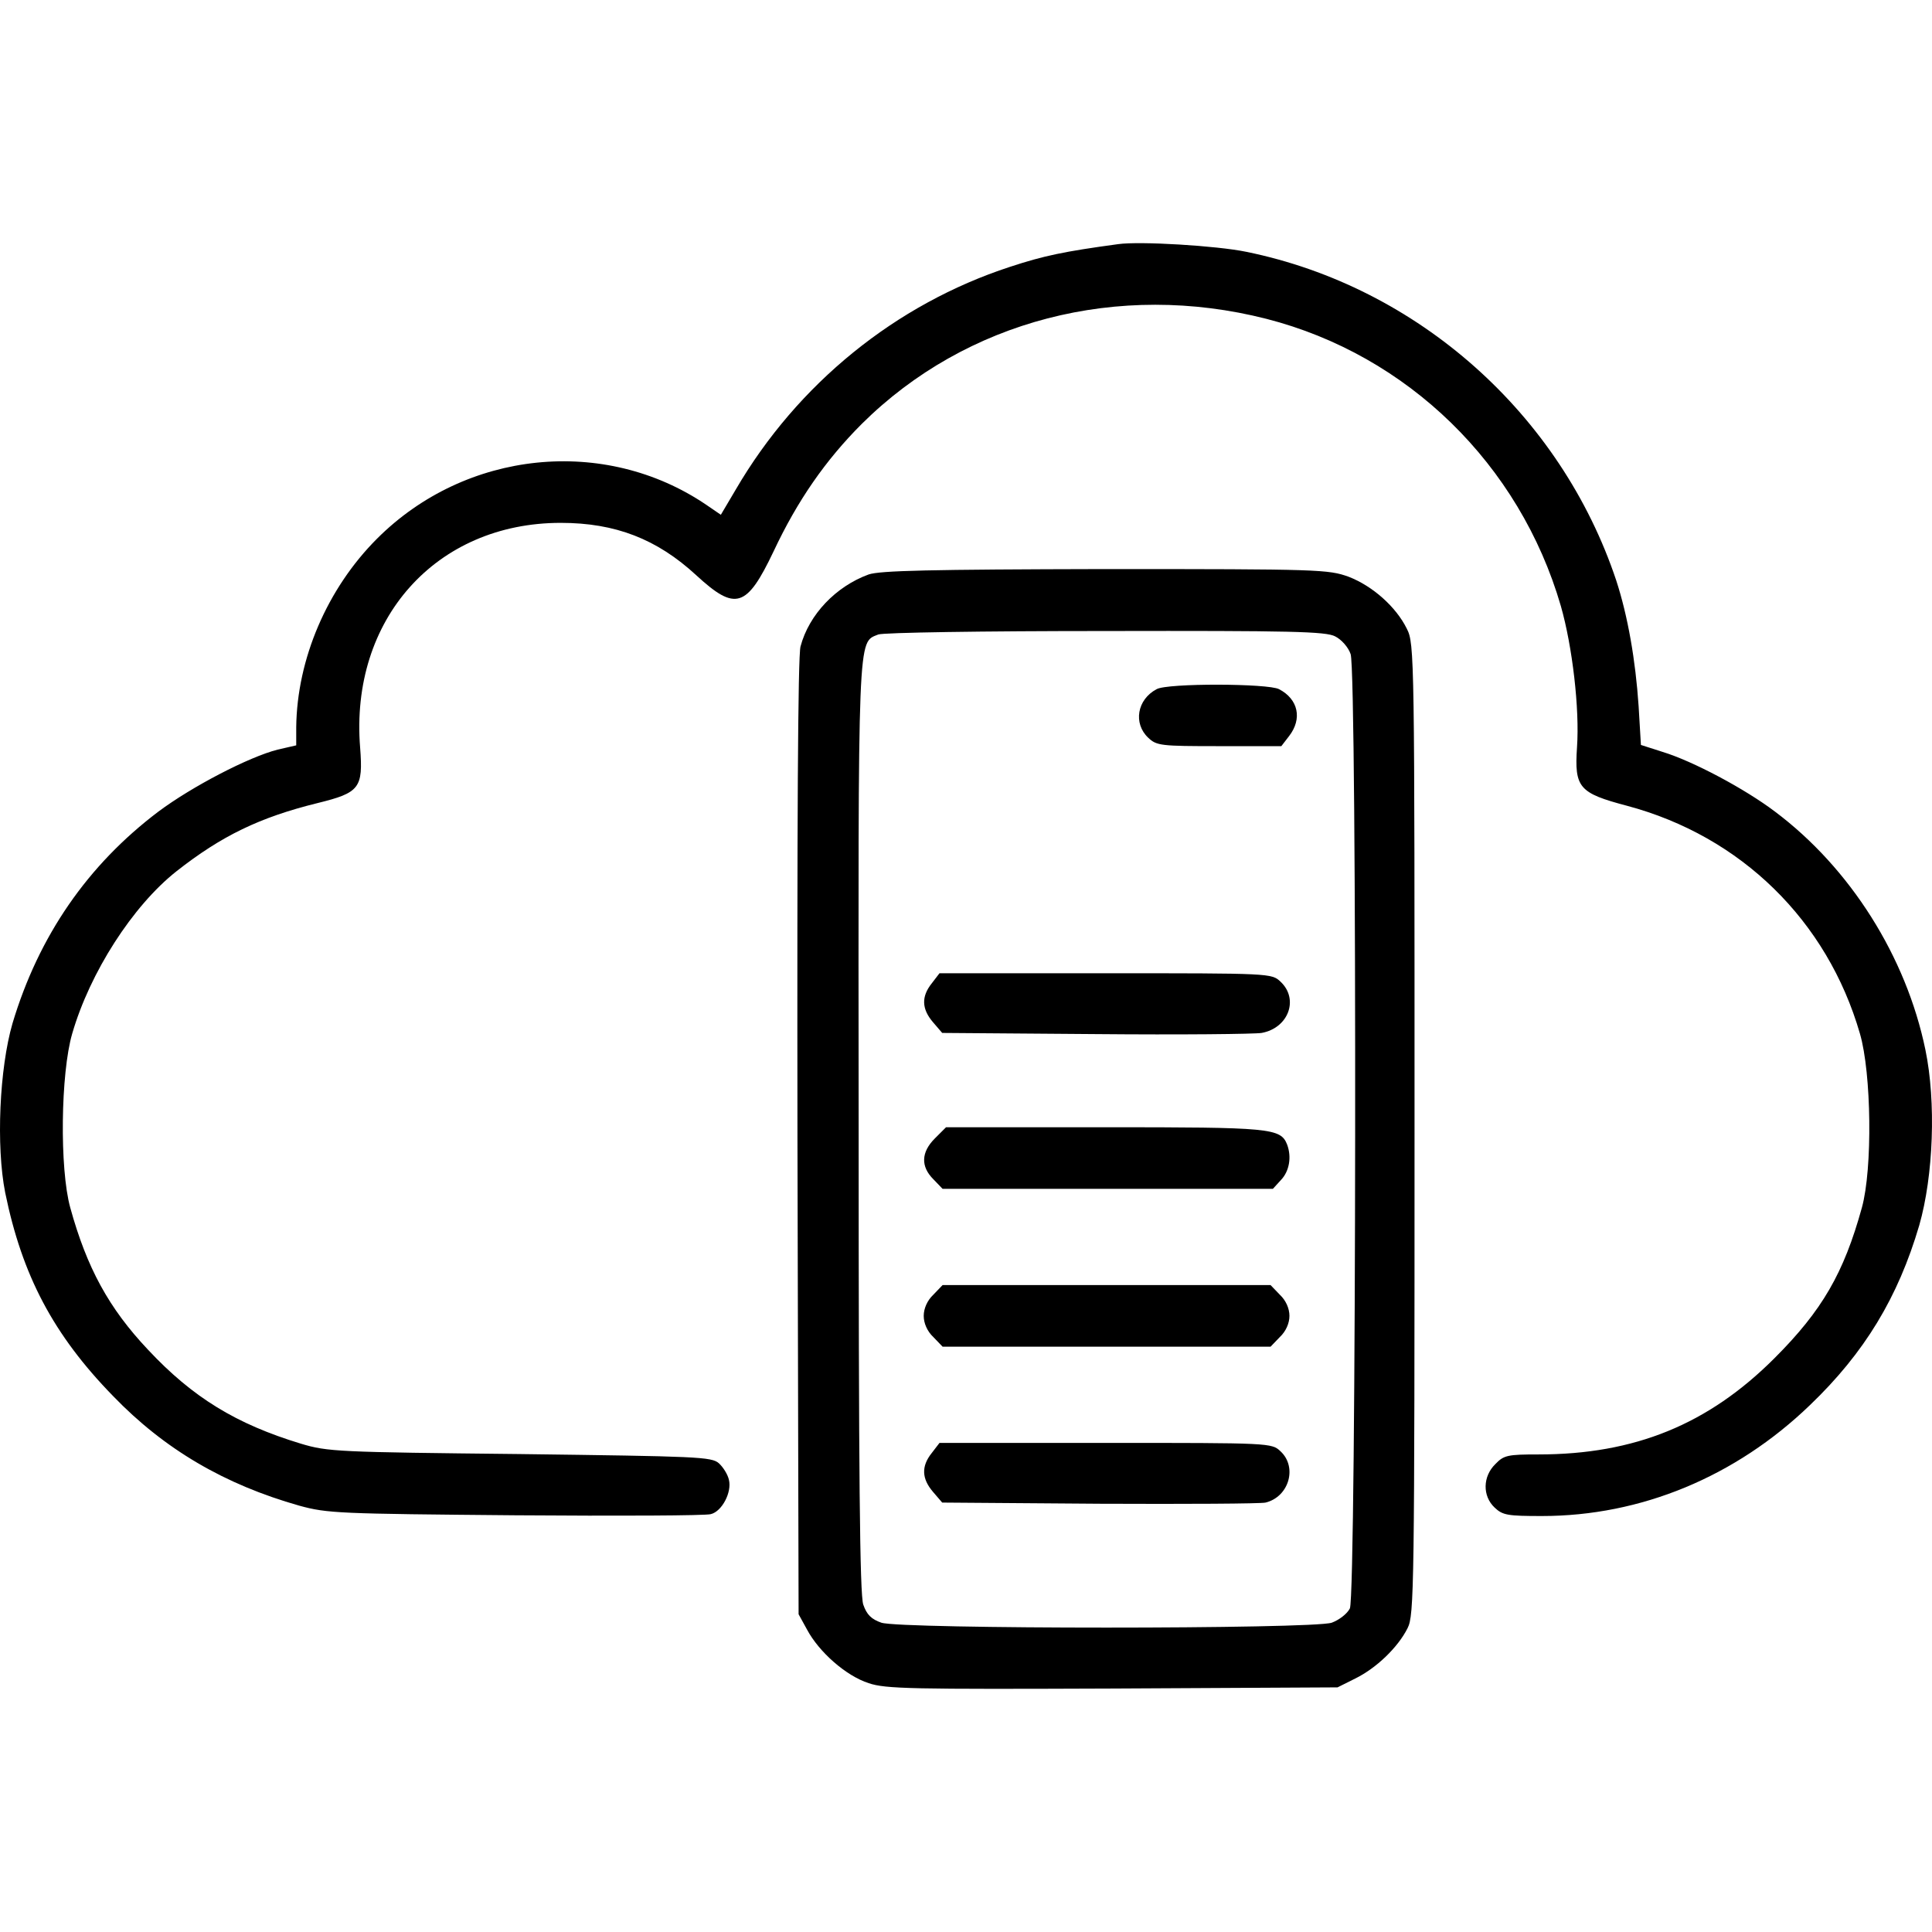 <svg xmlns="http://www.w3.org/2000/svg" xmlns:xlink="http://www.w3.org/1999/xlink" id="Layer_1" x="0px" y="0px" width="85px" height="85px" viewBox="0 0 85 85" xml:space="preserve"><g>	<g transform="translate(0,511) scale(0.1,-0.1)">		<path d="M491.928,5002.587c-23.713-3.218-32.69-5.083-47.591-9.992c-50.306-16.427-93.491-51.485-120.586-97.896l-6.609-11.18   l-6.436,4.406c-44.711,30.313-105.859,24.051-144.811-14.901c-22.022-22.022-35.231-53.012-35.57-82.987v-7.962l-8.127-1.865   c-12.707-3.218-37.764-16.263-52.5-27.27c-31.164-23.54-52.674-54.703-64.192-93.152c-5.759-19.818-7.286-54.026-3.218-74.521   c7.45-36.411,21.172-62.501,47.426-89.432c22.698-23.54,49.117-38.952,81.972-48.268c12.368-3.391,17.277-3.556,95.182-4.232   c45.05-0.338,83.837-0.165,85.867,0.512c4.909,1.188,9.315,9.653,7.962,15.074c-0.503,2.368-2.541,5.585-4.406,7.286   c-3.218,2.879-9.315,3.053-87.558,4.068c-80.281,0.85-84.514,1.015-96.37,4.571c-28.457,8.639-47.591,20.322-67.236,41.329   c-17.277,18.292-26.931,36.073-34.217,62.5c-4.744,17.104-4.233,59.109,0.85,76.552c7.789,26.914,26.584,56.212,45.891,71.46   c19.819,15.578,36.584,23.713,61.989,29.976c18.63,4.571,20.157,6.609,18.804,24.39c-4.571,56.403,33.367,98.911,88.243,98.911   c24.051,0,42.344-7.112,59.621-23.037c17.277-15.924,22.187-14.397,34.043,10.504c10.503,22.36,22.863,40.14,38.787,56.064   c45.9,45.562,112.798,62.839,178.004,46.238c62.162-15.924,111.445-64.019,129.563-126.346c5.083-17.78,8.3-45.223,7.112-62.153   c-1.188-17.781,0.85-20.157,22.013-25.743c50.132-13.383,88.07-50.471,102.468-100.265c5.083-17.442,5.586-59.448,0.85-76.551   c-7.962-28.796-17.442-45.223-38.449-66.222c-29.134-29.134-61.477-42.343-103.821-42.343c-13.548,0-15.248-0.338-18.969-4.233   c-5.586-5.421-5.759-14.06-0.338-19.142c3.556-3.391,5.759-3.721,20.833-3.721c43.532,0,85.19,17.277,117.88,48.779   c24.051,23.037,38.787,47.426,48.103,79.102c6.262,21.848,7.451,54.365,2.715,77.228c-8.465,40.99-33.028,79.943-66.221,104.835   c-13.21,9.992-36.073,22.187-49.456,26.254l-9.489,3.044l-1.015,17.104c-1.353,20.157-4.744,39.628-9.827,55.215   c-24.39,73.168-87.228,129.225-162.765,144.637C535.286,5001.911,501.417,5003.94,491.928,5002.587z"></path>		<path d="M382.175,4857.264c-14.398-5.248-26.254-17.616-29.975-31.675c-1.188-4.068-1.527-79.769-1.353-216.115l0.503-209.679   l3.73-6.774c5.247-9.827,17.104-20.322,27.096-23.54c7.45-2.542,18.795-2.706,107.377-2.368l98.911,0.512l7.789,3.895   c9.315,4.571,18.804,13.721,23.037,22.187c2.88,5.759,3.044,16.766,3.044,219.498c0,208.665,0,213.574-3.391,220.174   c-4.744,9.654-15.074,18.804-25.578,22.863c-8.977,3.218-12.707,3.391-107.038,3.391   C408.768,4859.467,387.257,4858.964,382.175,4857.264z M587.448,4830.004c2.706-1.353,5.759-4.745,6.774-7.789   c2.88-8.3,2.541-414.103-0.338-419.862c-1.188-2.368-4.744-5.083-7.962-6.271c-8.465-2.879-189.696-2.879-198.161,0   c-4.406,1.527-6.436,3.556-7.962,7.962c-1.527,4.406-2.03,56.395-2.03,209.679c-0.173,220.348-0.512,213.4,8.639,217.13   c2.203,0.85,45.726,1.527,100.1,1.527C567.977,4832.536,583.389,4832.198,587.448,4830.004z"></path>		<path d="M508.867,4806.793c-8.639-4.571-10.33-15.074-3.73-21.336c3.73-3.556,5.594-3.729,31.164-3.729h27.434l3.391,4.406   c5.924,7.624,4.068,16.263-4.406,20.66C557.985,4809.335,513.603,4809.508,508.867,4806.793z"></path>		<path d="M409.956,4677.395c-4.744-5.924-4.406-11.345,0.503-17.104l4.068-4.736l67.574-0.512c37.087-0.338,69.951,0,72.995,0.512   c11.857,2.203,16.427,14.901,8.3,22.525c-3.894,3.729-4.406,3.729-76.89,3.729h-73.169L409.956,4677.395z"></path>		<path d="M411.309,4609.144c-6.097-6.097-6.271-12.368-0.677-17.954l4.068-4.233h72.657h72.657l3.556,3.895   c3.73,3.895,4.744,10.165,2.715,15.586c-2.88,7.277-7.112,7.624-80.281,7.624h-69.778L411.309,4609.144z"></path>		<path d="M410.632,4540.381c-2.706-2.541-4.233-6.097-4.233-9.315s1.527-6.774,4.233-9.315l4.068-4.232h72.154H559l4.068,4.232   c2.706,2.542,4.233,6.098,4.233,9.315s-1.527,6.774-4.233,9.315l-4.068,4.233h-72.154h-72.154L410.632,4540.381z"></path>		<path d="M409.956,4470.769c-4.744-5.924-4.406-11.345,0.503-17.104l4.068-4.736l69.274-0.512c37.937-0.165,70.792,0,72.995,0.512   c10.33,2.542,14.06,15.578,6.609,22.525c-3.894,3.729-4.406,3.729-76.89,3.729h-73.169L409.956,4470.769z"></path>	</g></g></svg>
